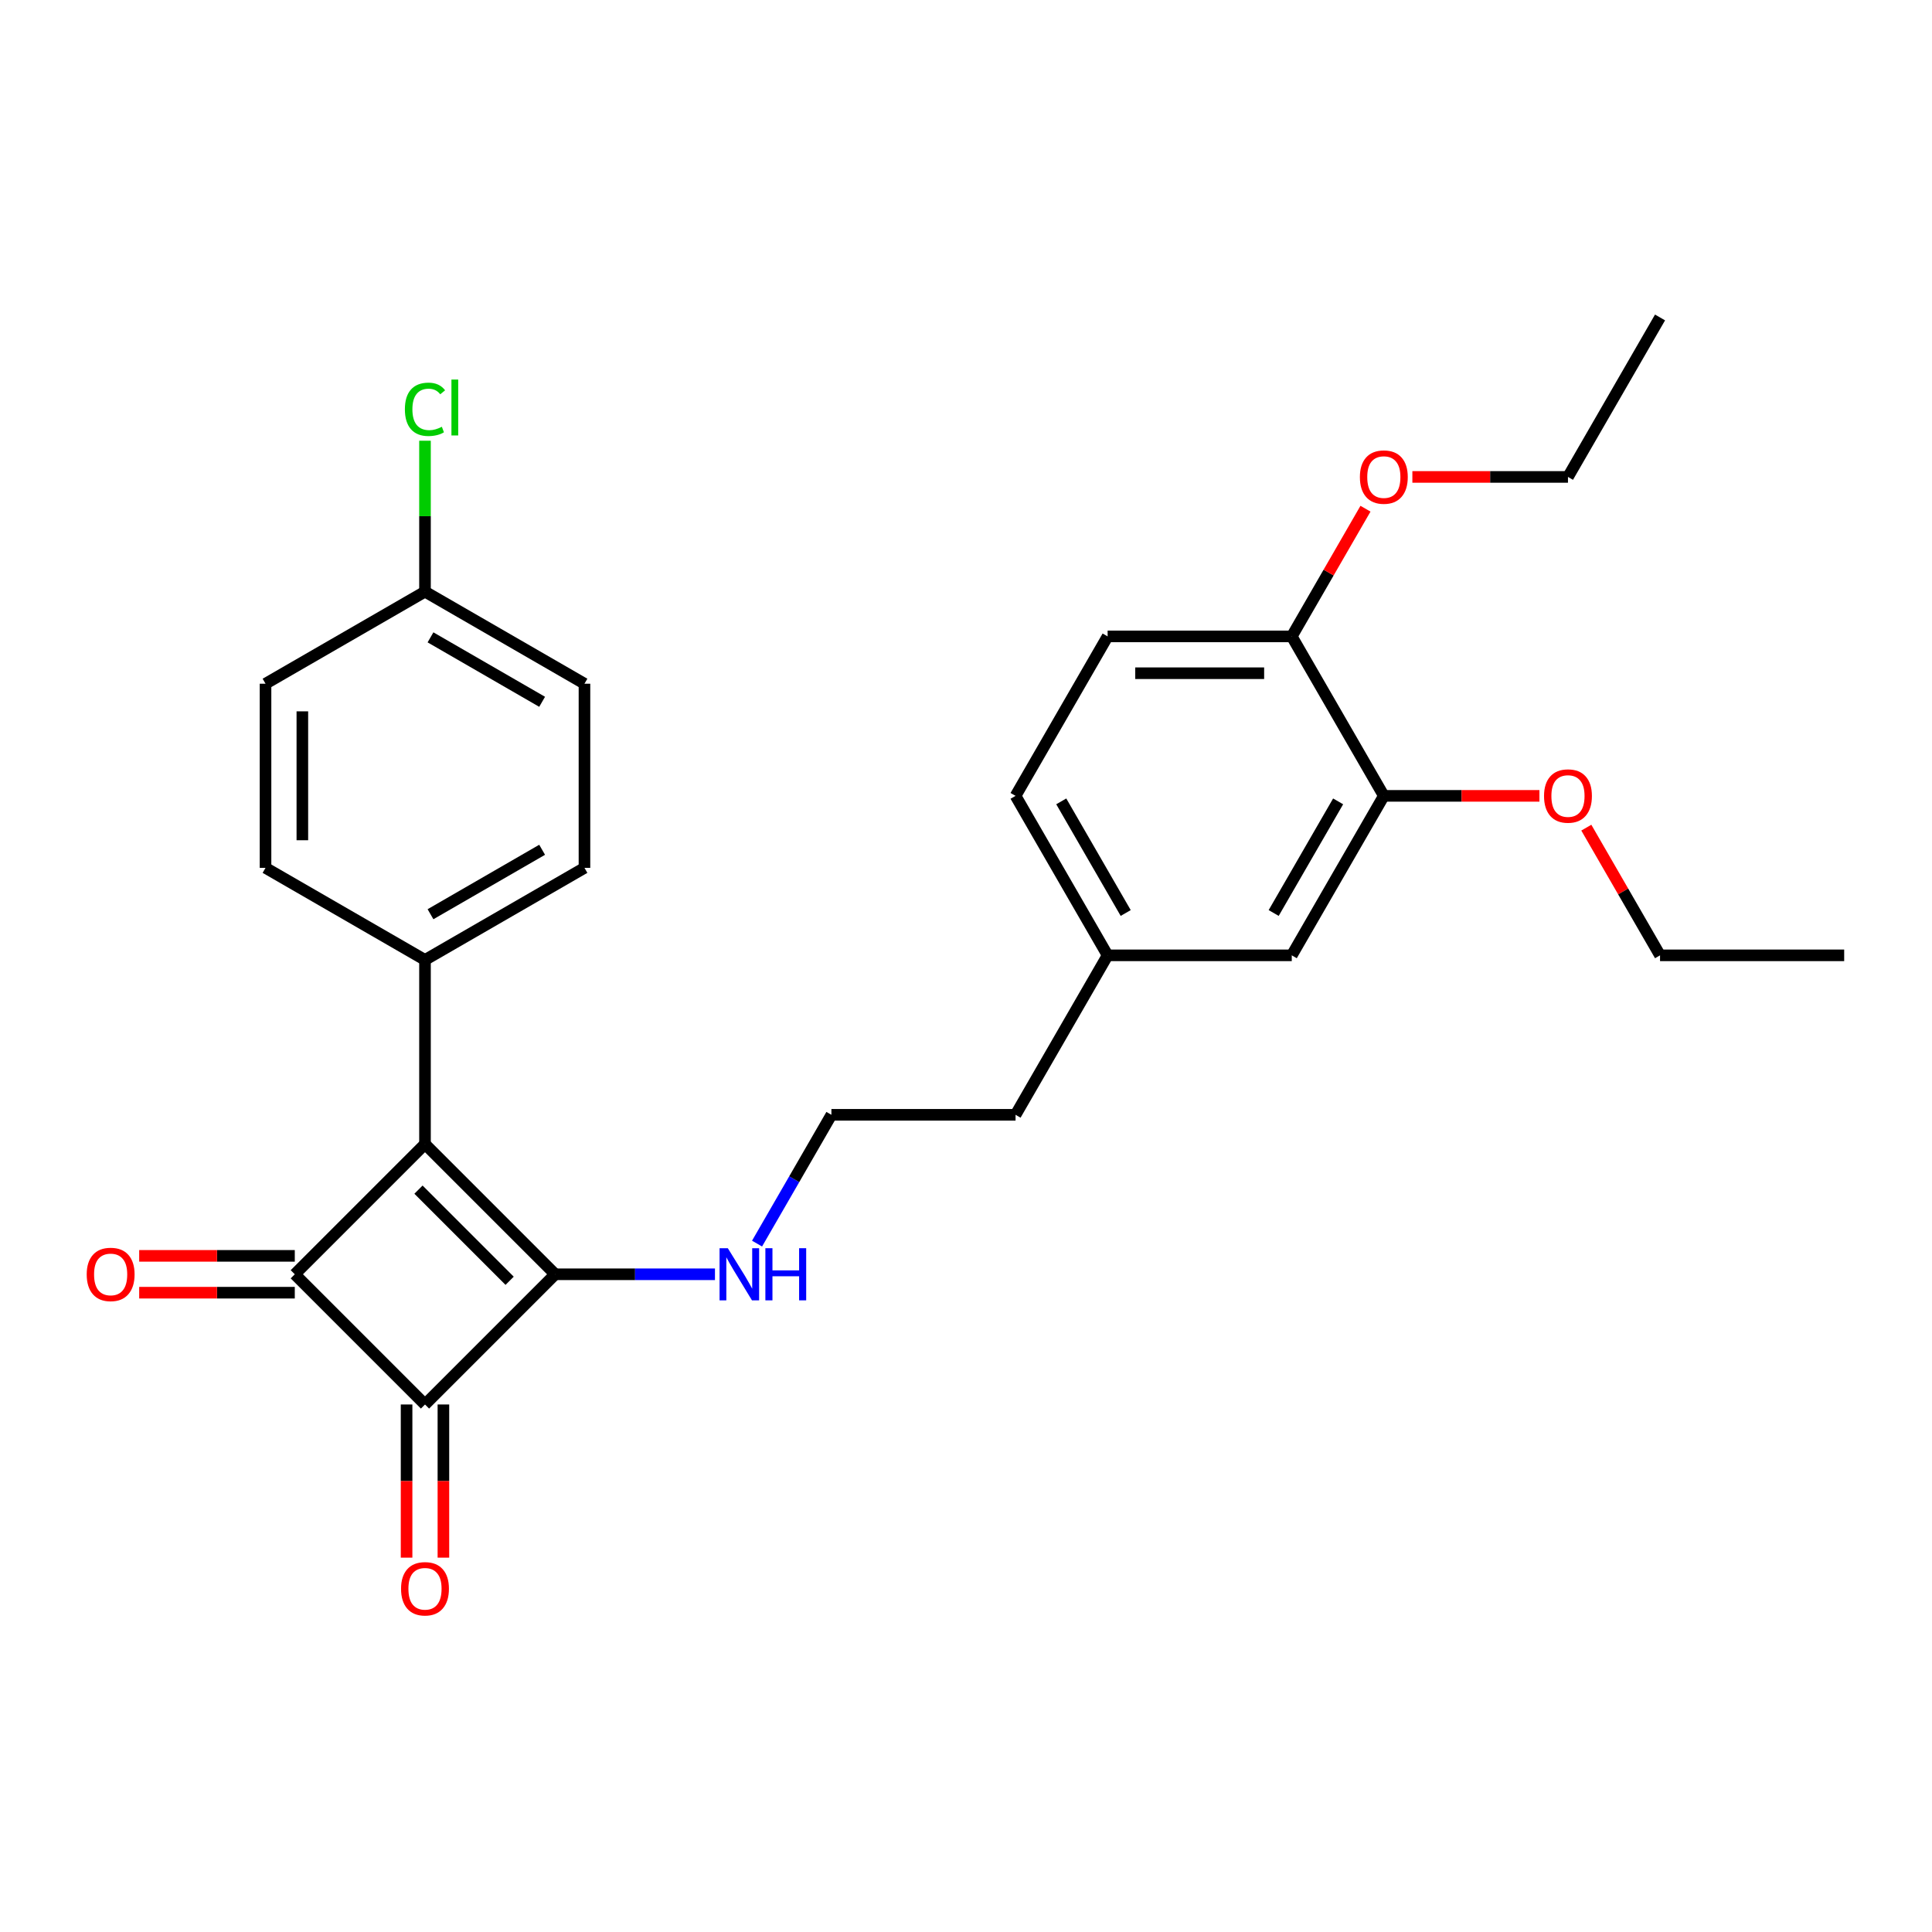 <?xml version='1.0' encoding='iso-8859-1'?>
<svg version='1.1' baseProfile='full'
              xmlns='http://www.w3.org/2000/svg'
                      xmlns:rdkit='http://www.rdkit.org/xml'
                      xmlns:xlink='http://www.w3.org/1999/xlink'
                  xml:space='preserve'
width='1000px' height='1000px' viewBox='0 0 1000 1000'>
<!-- END OF HEADER -->
<rect style='opacity:1.0;fill:#FFFFFF;stroke:none' width='1000' height='1000' x='0' y='0'> </rect>
<path class='bond-0' d='M 219.976,592.169 L 287.371,659.564' style='fill:none;fill-rule:evenodd;stroke:#000000;stroke-width:6px;stroke-linecap:butt;stroke-linejoin:miter;stroke-opacity:1' />
<path class='bond-0' d='M 216.606,615.757 L 263.783,662.933' style='fill:none;fill-rule:evenodd;stroke:#000000;stroke-width:6px;stroke-linecap:butt;stroke-linejoin:miter;stroke-opacity:1' />
<path class='bond-1' d='M 219.976,592.169 L 152.581,659.564' style='fill:none;fill-rule:evenodd;stroke:#000000;stroke-width:6px;stroke-linecap:butt;stroke-linejoin:miter;stroke-opacity:1' />
<path class='bond-3' d='M 219.976,592.169 L 219.976,496.858' style='fill:none;fill-rule:evenodd;stroke:#000000;stroke-width:6px;stroke-linecap:butt;stroke-linejoin:miter;stroke-opacity:1' />
<path class='bond-7' d='M 287.371,659.564 L 328.717,659.564' style='fill:none;fill-rule:evenodd;stroke:#000000;stroke-width:6px;stroke-linecap:butt;stroke-linejoin:miter;stroke-opacity:1' />
<path class='bond-7' d='M 328.717,659.564 L 370.062,659.564' style='fill:none;fill-rule:evenodd;stroke:#0000FF;stroke-width:6px;stroke-linecap:butt;stroke-linejoin:miter;stroke-opacity:1' />
<path class='bond-27' d='M 287.371,659.564 L 219.976,726.958' style='fill:none;fill-rule:evenodd;stroke:#000000;stroke-width:6px;stroke-linecap:butt;stroke-linejoin:miter;stroke-opacity:1' />
<path class='bond-2' d='M 152.581,659.564 L 219.976,726.958' style='fill:none;fill-rule:evenodd;stroke:#000000;stroke-width:6px;stroke-linecap:butt;stroke-linejoin:miter;stroke-opacity:1' />
<path class='bond-5' d='M 152.581,650.033 L 112.313,650.033' style='fill:none;fill-rule:evenodd;stroke:#000000;stroke-width:6px;stroke-linecap:butt;stroke-linejoin:miter;stroke-opacity:1' />
<path class='bond-5' d='M 112.313,650.033 L 72.044,650.033' style='fill:none;fill-rule:evenodd;stroke:#FF0000;stroke-width:6px;stroke-linecap:butt;stroke-linejoin:miter;stroke-opacity:1' />
<path class='bond-5' d='M 152.581,669.095 L 112.313,669.095' style='fill:none;fill-rule:evenodd;stroke:#000000;stroke-width:6px;stroke-linecap:butt;stroke-linejoin:miter;stroke-opacity:1' />
<path class='bond-5' d='M 112.313,669.095 L 72.044,669.095' style='fill:none;fill-rule:evenodd;stroke:#FF0000;stroke-width:6px;stroke-linecap:butt;stroke-linejoin:miter;stroke-opacity:1' />
<path class='bond-6' d='M 210.445,726.958 L 210.445,766.598' style='fill:none;fill-rule:evenodd;stroke:#000000;stroke-width:6px;stroke-linecap:butt;stroke-linejoin:miter;stroke-opacity:1' />
<path class='bond-6' d='M 210.445,766.598 L 210.445,806.238' style='fill:none;fill-rule:evenodd;stroke:#FF0000;stroke-width:6px;stroke-linecap:butt;stroke-linejoin:miter;stroke-opacity:1' />
<path class='bond-6' d='M 229.507,726.958 L 229.507,766.598' style='fill:none;fill-rule:evenodd;stroke:#000000;stroke-width:6px;stroke-linecap:butt;stroke-linejoin:miter;stroke-opacity:1' />
<path class='bond-6' d='M 229.507,766.598 L 229.507,806.238' style='fill:none;fill-rule:evenodd;stroke:#FF0000;stroke-width:6px;stroke-linecap:butt;stroke-linejoin:miter;stroke-opacity:1' />
<path class='bond-10' d='M 219.976,496.858 L 302.518,449.203' style='fill:none;fill-rule:evenodd;stroke:#000000;stroke-width:6px;stroke-linecap:butt;stroke-linejoin:miter;stroke-opacity:1' />
<path class='bond-10' d='M 222.826,473.202 L 280.605,439.843' style='fill:none;fill-rule:evenodd;stroke:#000000;stroke-width:6px;stroke-linecap:butt;stroke-linejoin:miter;stroke-opacity:1' />
<path class='bond-11' d='M 219.976,496.858 L 137.435,449.203' style='fill:none;fill-rule:evenodd;stroke:#000000;stroke-width:6px;stroke-linecap:butt;stroke-linejoin:miter;stroke-opacity:1' />
<path class='bond-4' d='M 716.269,411.939 L 668.614,494.481' style='fill:none;fill-rule:evenodd;stroke:#000000;stroke-width:6px;stroke-linecap:butt;stroke-linejoin:miter;stroke-opacity:1' />
<path class='bond-4' d='M 692.612,414.789 L 659.254,472.568' style='fill:none;fill-rule:evenodd;stroke:#000000;stroke-width:6px;stroke-linecap:butt;stroke-linejoin:miter;stroke-opacity:1' />
<path class='bond-18' d='M 716.269,411.939 L 756.538,411.939' style='fill:none;fill-rule:evenodd;stroke:#000000;stroke-width:6px;stroke-linecap:butt;stroke-linejoin:miter;stroke-opacity:1' />
<path class='bond-18' d='M 756.538,411.939 L 796.806,411.939' style='fill:none;fill-rule:evenodd;stroke:#FF0000;stroke-width:6px;stroke-linecap:butt;stroke-linejoin:miter;stroke-opacity:1' />
<path class='bond-29' d='M 716.269,411.939 L 668.614,329.398' style='fill:none;fill-rule:evenodd;stroke:#000000;stroke-width:6px;stroke-linecap:butt;stroke-linejoin:miter;stroke-opacity:1' />
<path class='bond-20' d='M 391.849,643.685 L 411.093,610.354' style='fill:none;fill-rule:evenodd;stroke:#0000FF;stroke-width:6px;stroke-linecap:butt;stroke-linejoin:miter;stroke-opacity:1' />
<path class='bond-20' d='M 411.093,610.354 L 430.337,577.022' style='fill:none;fill-rule:evenodd;stroke:#000000;stroke-width:6px;stroke-linecap:butt;stroke-linejoin:miter;stroke-opacity:1' />
<path class='bond-8' d='M 668.614,329.398 L 573.303,329.398' style='fill:none;fill-rule:evenodd;stroke:#000000;stroke-width:6px;stroke-linecap:butt;stroke-linejoin:miter;stroke-opacity:1' />
<path class='bond-8' d='M 654.317,348.46 L 587.599,348.46' style='fill:none;fill-rule:evenodd;stroke:#000000;stroke-width:6px;stroke-linecap:butt;stroke-linejoin:miter;stroke-opacity:1' />
<path class='bond-21' d='M 668.614,329.398 L 687.692,296.352' style='fill:none;fill-rule:evenodd;stroke:#000000;stroke-width:6px;stroke-linecap:butt;stroke-linejoin:miter;stroke-opacity:1' />
<path class='bond-21' d='M 687.692,296.352 L 706.771,263.307' style='fill:none;fill-rule:evenodd;stroke:#FF0000;stroke-width:6px;stroke-linecap:butt;stroke-linejoin:miter;stroke-opacity:1' />
<path class='bond-9' d='M 668.614,494.481 L 573.303,494.481' style='fill:none;fill-rule:evenodd;stroke:#000000;stroke-width:6px;stroke-linecap:butt;stroke-linejoin:miter;stroke-opacity:1' />
<path class='bond-16' d='M 302.518,449.203 L 302.518,353.892' style='fill:none;fill-rule:evenodd;stroke:#000000;stroke-width:6px;stroke-linecap:butt;stroke-linejoin:miter;stroke-opacity:1' />
<path class='bond-15' d='M 137.435,449.203 L 137.435,353.892' style='fill:none;fill-rule:evenodd;stroke:#000000;stroke-width:6px;stroke-linecap:butt;stroke-linejoin:miter;stroke-opacity:1' />
<path class='bond-15' d='M 156.497,434.906 L 156.497,368.189' style='fill:none;fill-rule:evenodd;stroke:#000000;stroke-width:6px;stroke-linecap:butt;stroke-linejoin:miter;stroke-opacity:1' />
<path class='bond-12' d='M 573.303,329.398 L 525.648,411.939' style='fill:none;fill-rule:evenodd;stroke:#000000;stroke-width:6px;stroke-linecap:butt;stroke-linejoin:miter;stroke-opacity:1' />
<path class='bond-13' d='M 573.303,494.481 L 525.648,577.022' style='fill:none;fill-rule:evenodd;stroke:#000000;stroke-width:6px;stroke-linecap:butt;stroke-linejoin:miter;stroke-opacity:1' />
<path class='bond-17' d='M 573.303,494.481 L 525.648,411.939' style='fill:none;fill-rule:evenodd;stroke:#000000;stroke-width:6px;stroke-linecap:butt;stroke-linejoin:miter;stroke-opacity:1' />
<path class='bond-17' d='M 582.663,472.568 L 549.304,414.789' style='fill:none;fill-rule:evenodd;stroke:#000000;stroke-width:6px;stroke-linecap:butt;stroke-linejoin:miter;stroke-opacity:1' />
<path class='bond-14' d='M 219.976,306.237 L 137.435,353.892' style='fill:none;fill-rule:evenodd;stroke:#000000;stroke-width:6px;stroke-linecap:butt;stroke-linejoin:miter;stroke-opacity:1' />
<path class='bond-19' d='M 219.976,306.237 L 219.976,267.179' style='fill:none;fill-rule:evenodd;stroke:#000000;stroke-width:6px;stroke-linecap:butt;stroke-linejoin:miter;stroke-opacity:1' />
<path class='bond-19' d='M 219.976,267.179 L 219.976,228.12' style='fill:none;fill-rule:evenodd;stroke:#00CC00;stroke-width:6px;stroke-linecap:butt;stroke-linejoin:miter;stroke-opacity:1' />
<path class='bond-28' d='M 219.976,306.237 L 302.518,353.892' style='fill:none;fill-rule:evenodd;stroke:#000000;stroke-width:6px;stroke-linecap:butt;stroke-linejoin:miter;stroke-opacity:1' />
<path class='bond-28' d='M 222.826,329.893 L 280.605,363.252' style='fill:none;fill-rule:evenodd;stroke:#000000;stroke-width:6px;stroke-linecap:butt;stroke-linejoin:miter;stroke-opacity:1' />
<path class='bond-23' d='M 821.077,428.39 L 840.156,461.435' style='fill:none;fill-rule:evenodd;stroke:#FF0000;stroke-width:6px;stroke-linecap:butt;stroke-linejoin:miter;stroke-opacity:1' />
<path class='bond-23' d='M 840.156,461.435 L 859.235,494.481' style='fill:none;fill-rule:evenodd;stroke:#000000;stroke-width:6px;stroke-linecap:butt;stroke-linejoin:miter;stroke-opacity:1' />
<path class='bond-22' d='M 430.337,577.022 L 525.648,577.022' style='fill:none;fill-rule:evenodd;stroke:#000000;stroke-width:6px;stroke-linecap:butt;stroke-linejoin:miter;stroke-opacity:1' />
<path class='bond-24' d='M 731.042,246.856 L 771.311,246.856' style='fill:none;fill-rule:evenodd;stroke:#FF0000;stroke-width:6px;stroke-linecap:butt;stroke-linejoin:miter;stroke-opacity:1' />
<path class='bond-24' d='M 771.311,246.856 L 811.579,246.856' style='fill:none;fill-rule:evenodd;stroke:#000000;stroke-width:6px;stroke-linecap:butt;stroke-linejoin:miter;stroke-opacity:1' />
<path class='bond-25' d='M 859.235,494.481 L 954.545,494.481' style='fill:none;fill-rule:evenodd;stroke:#000000;stroke-width:6px;stroke-linecap:butt;stroke-linejoin:miter;stroke-opacity:1' />
<path class='bond-26' d='M 811.579,246.856 L 859.235,164.315' style='fill:none;fill-rule:evenodd;stroke:#000000;stroke-width:6px;stroke-linecap:butt;stroke-linejoin:miter;stroke-opacity:1' />
<path  class='atom-6' d='M 44.88 659.64
Q 44.88 653.159, 48.083 649.537
Q 51.285 645.915, 57.271 645.915
Q 63.256 645.915, 66.459 649.537
Q 69.661 653.159, 69.661 659.64
Q 69.661 666.197, 66.421 669.933
Q 63.18 673.631, 57.271 673.631
Q 51.323 673.631, 48.083 669.933
Q 44.88 666.235, 44.88 659.64
M 57.271 670.582
Q 61.388 670.582, 63.599 667.837
Q 65.849 665.054, 65.849 659.64
Q 65.849 654.341, 63.599 651.672
Q 61.388 648.965, 57.271 648.965
Q 53.153 648.965, 50.904 651.634
Q 48.693 654.302, 48.693 659.64
Q 48.693 665.092, 50.904 667.837
Q 53.153 670.582, 57.271 670.582
' fill='#FF0000'/>
<path  class='atom-7' d='M 207.586 822.345
Q 207.586 815.864, 210.788 812.242
Q 213.991 808.621, 219.976 808.621
Q 225.962 808.621, 229.164 812.242
Q 232.367 815.864, 232.367 822.345
Q 232.367 828.903, 229.126 832.639
Q 225.885 836.337, 219.976 836.337
Q 214.029 836.337, 210.788 832.639
Q 207.586 828.941, 207.586 822.345
M 219.976 833.287
Q 224.094 833.287, 226.305 830.542
Q 228.554 827.759, 228.554 822.345
Q 228.554 817.046, 226.305 814.377
Q 224.094 811.671, 219.976 811.671
Q 215.859 811.671, 213.609 814.339
Q 211.398 817.008, 211.398 822.345
Q 211.398 827.797, 213.609 830.542
Q 215.859 833.287, 219.976 833.287
' fill='#FF0000'/>
<path  class='atom-8' d='M 376.715 646.068
L 385.56 660.364
Q 386.437 661.775, 387.847 664.329
Q 389.258 666.883, 389.334 667.036
L 389.334 646.068
L 392.918 646.068
L 392.918 673.06
L 389.22 673.06
L 379.727 657.429
Q 378.621 655.599, 377.44 653.502
Q 376.296 651.405, 375.953 650.757
L 375.953 673.06
L 372.445 673.06
L 372.445 646.068
L 376.715 646.068
' fill='#0000FF'/>
<path  class='atom-8' d='M 396.159 646.068
L 399.818 646.068
L 399.818 657.543
L 413.619 657.543
L 413.619 646.068
L 417.279 646.068
L 417.279 673.06
L 413.619 673.06
L 413.619 660.593
L 399.818 660.593
L 399.818 673.06
L 396.159 673.06
L 396.159 646.068
' fill='#0000FF'/>
<path  class='atom-19' d='M 799.189 412.016
Q 799.189 405.534, 802.392 401.913
Q 805.594 398.291, 811.579 398.291
Q 817.565 398.291, 820.767 401.913
Q 823.97 405.534, 823.97 412.016
Q 823.97 418.573, 820.729 422.309
Q 817.489 426.007, 811.579 426.007
Q 805.632 426.007, 802.392 422.309
Q 799.189 418.611, 799.189 412.016
M 811.579 422.957
Q 815.697 422.957, 817.908 420.212
Q 820.157 417.429, 820.157 412.016
Q 820.157 406.716, 817.908 404.048
Q 815.697 401.341, 811.579 401.341
Q 807.462 401.341, 805.213 404.009
Q 803.002 406.678, 803.002 412.016
Q 803.002 417.467, 805.213 420.212
Q 807.462 422.957, 811.579 422.957
' fill='#FF0000'/>
<path  class='atom-20' d='M 209.568 211.86
Q 209.568 205.15, 212.694 201.643
Q 215.859 198.097, 221.844 198.097
Q 227.41 198.097, 230.384 202.024
L 227.868 204.083
Q 225.695 201.224, 221.844 201.224
Q 217.765 201.224, 215.592 203.969
Q 213.457 206.675, 213.457 211.86
Q 213.457 217.198, 215.668 219.943
Q 217.917 222.688, 222.264 222.688
Q 225.237 222.688, 228.707 220.896
L 229.774 223.755
Q 228.364 224.67, 226.229 225.204
Q 224.094 225.738, 221.73 225.738
Q 215.859 225.738, 212.694 222.154
Q 209.568 218.57, 209.568 211.86
' fill='#00CC00'/>
<path  class='atom-20' d='M 233.663 196.458
L 237.17 196.458
L 237.17 225.394
L 233.663 225.394
L 233.663 196.458
' fill='#00CC00'/>
<path  class='atom-22' d='M 703.878 246.933
Q 703.878 240.452, 707.081 236.83
Q 710.283 233.208, 716.269 233.208
Q 722.254 233.208, 725.457 236.83
Q 728.659 240.452, 728.659 246.933
Q 728.659 253.49, 725.419 257.226
Q 722.178 260.924, 716.269 260.924
Q 710.321 260.924, 707.081 257.226
Q 703.878 253.528, 703.878 246.933
M 716.269 257.874
Q 720.386 257.874, 722.597 255.129
Q 724.847 252.346, 724.847 246.933
Q 724.847 241.633, 722.597 238.965
Q 720.386 236.258, 716.269 236.258
Q 712.151 236.258, 709.902 238.927
Q 707.691 241.595, 707.691 246.933
Q 707.691 252.384, 709.902 255.129
Q 712.151 257.874, 716.269 257.874
' fill='#FF0000'/>
</svg>
